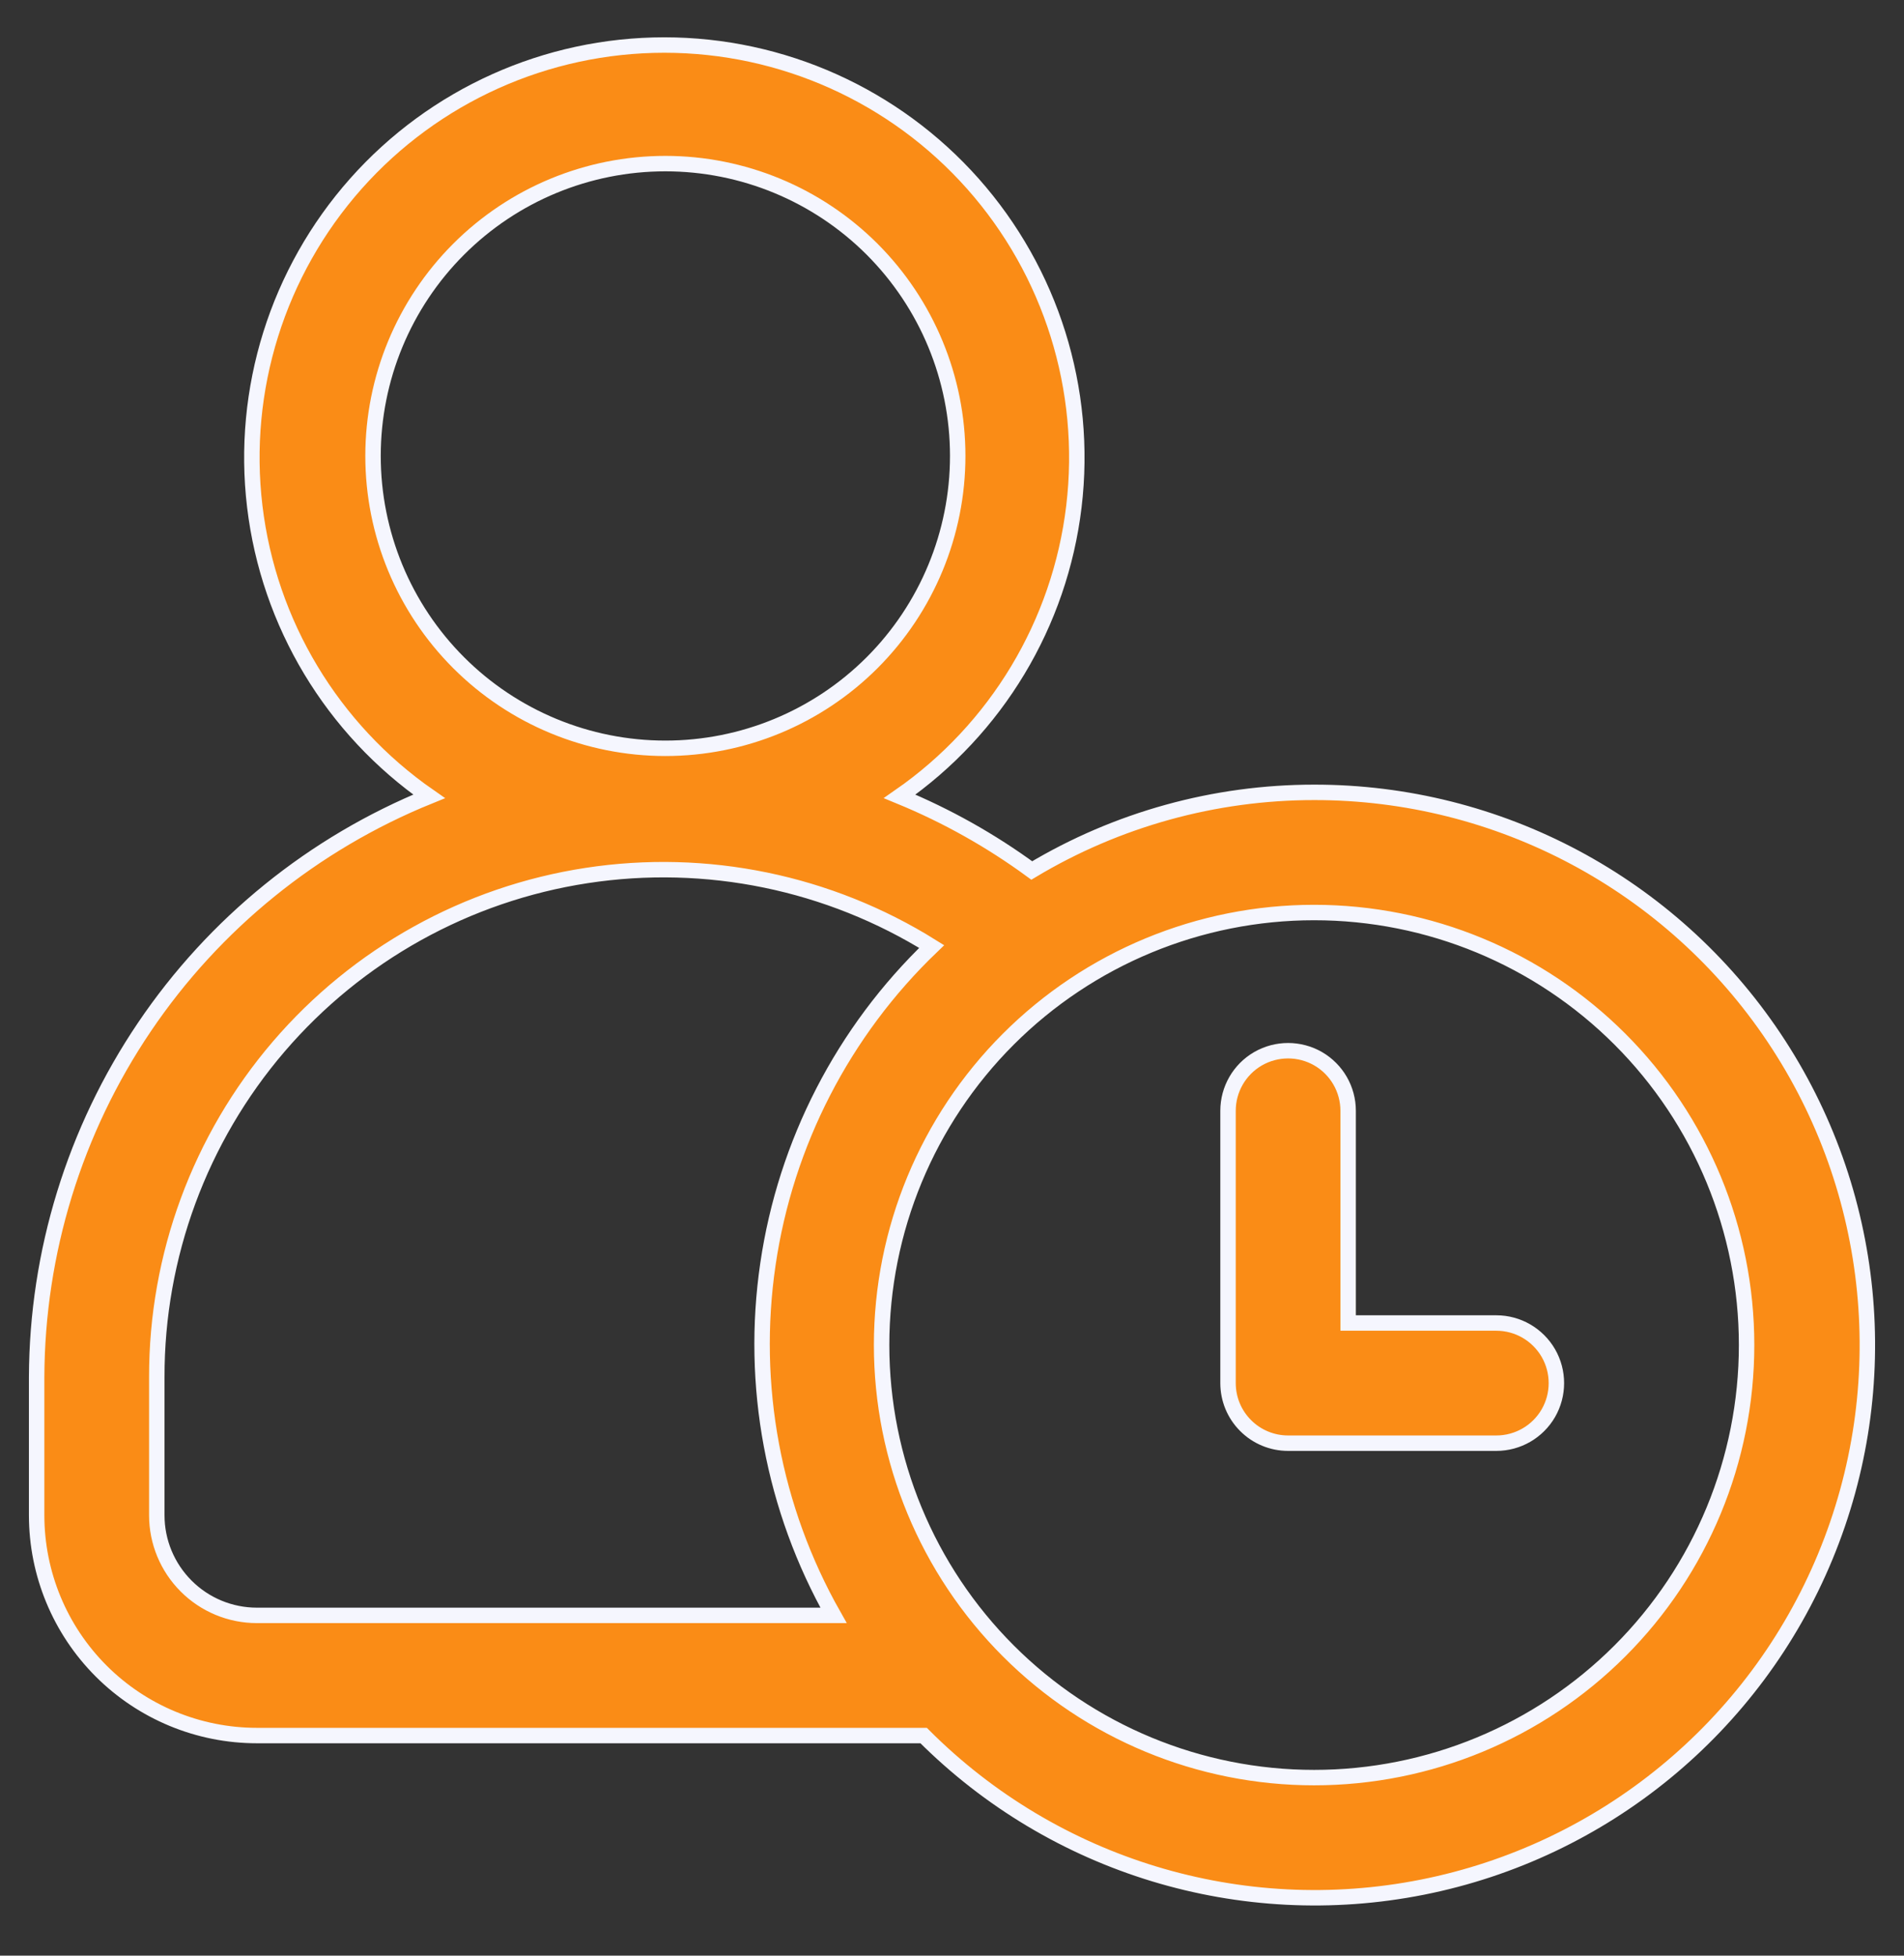 <svg width="37" height="38" viewBox="0 0 37 38" fill="none" xmlns="http://www.w3.org/2000/svg">
<rect x="0" y="0" width="37" height="38" fill="#333333" stroke="none"/>
<path d="M25.537 15.396C23.604 15.396 21.708 15.92 20.05 16.914C19.256 16.332 18.393 15.848 17.483 15.474C19.364 14.167 20.597 12.117 20.869 9.842C21.141 7.566 20.426 5.283 18.905 3.569C17.384 1.856 15.202 0.875 12.91 0.875C10.619 0.875 8.437 1.856 6.916 3.569C5.395 5.283 4.679 7.566 4.951 9.842C5.223 12.117 6.456 14.167 8.338 15.474C6.091 16.386 4.165 17.945 2.807 19.955C1.449 21.964 0.72 24.333 0.712 26.758V29.443C0.712 30.578 1.163 31.667 1.966 32.47C2.768 33.272 3.857 33.723 4.992 33.723H17.949C20.485 36.263 24.121 37.368 27.641 36.669C31.161 35.97 34.099 33.559 35.471 30.244C36.844 26.928 36.47 23.145 34.475 20.163C32.479 17.18 29.125 15.392 25.536 15.396L25.537 15.396ZM7.249 8.859C7.249 7.353 7.847 5.908 8.913 4.842C9.978 3.777 11.423 3.179 12.93 3.179C14.437 3.179 15.881 3.777 16.947 4.842C18.012 5.908 18.611 7.353 18.611 8.859C18.611 10.366 18.012 11.811 16.947 12.877C15.881 13.942 14.437 14.54 12.93 14.54C11.423 14.54 9.978 13.942 8.913 12.877C7.847 11.811 7.249 10.366 7.249 8.859ZM3.047 29.443V26.758C3.043 24.403 3.884 22.124 5.416 20.336C6.949 18.548 9.072 17.368 11.4 17.012C13.729 16.655 16.107 17.145 18.105 18.392C16.388 20.038 15.268 22.21 14.923 24.563C14.577 26.917 15.026 29.318 16.198 31.388H4.992C4.476 31.388 3.981 31.183 3.617 30.818C3.252 30.453 3.047 29.959 3.047 29.443L3.047 29.443ZM25.537 34.54C23.308 34.54 21.17 33.655 19.594 32.078C18.018 30.502 17.132 28.364 17.132 26.135C17.132 23.906 18.018 21.768 19.594 20.192C21.17 18.616 23.308 17.731 25.537 17.731C27.766 17.731 29.904 18.616 31.48 20.192C33.056 21.768 33.941 23.906 33.941 26.135C33.941 28.364 33.056 30.502 31.48 32.078C29.904 33.655 27.766 34.54 25.537 34.54Z" fill="#FA8C16" stroke="#F5F6FE" stroke-width="0.3"/>
<path d="M29.039 25.707H26.198V21.583C26.198 21.166 25.976 20.781 25.615 20.572C25.253 20.364 24.809 20.364 24.447 20.572C24.086 20.781 23.864 21.166 23.864 21.583V26.875C23.864 27.185 23.987 27.482 24.206 27.7C24.424 27.919 24.721 28.042 25.031 28.042H29.078C29.495 28.042 29.88 27.82 30.089 27.459C30.297 27.098 30.297 26.652 30.089 26.291C29.88 25.93 29.495 25.707 29.078 25.707L29.039 25.707Z" fill="#FA8C16" stroke="#F5F6FE" stroke-width="0.3"/>
</svg>
